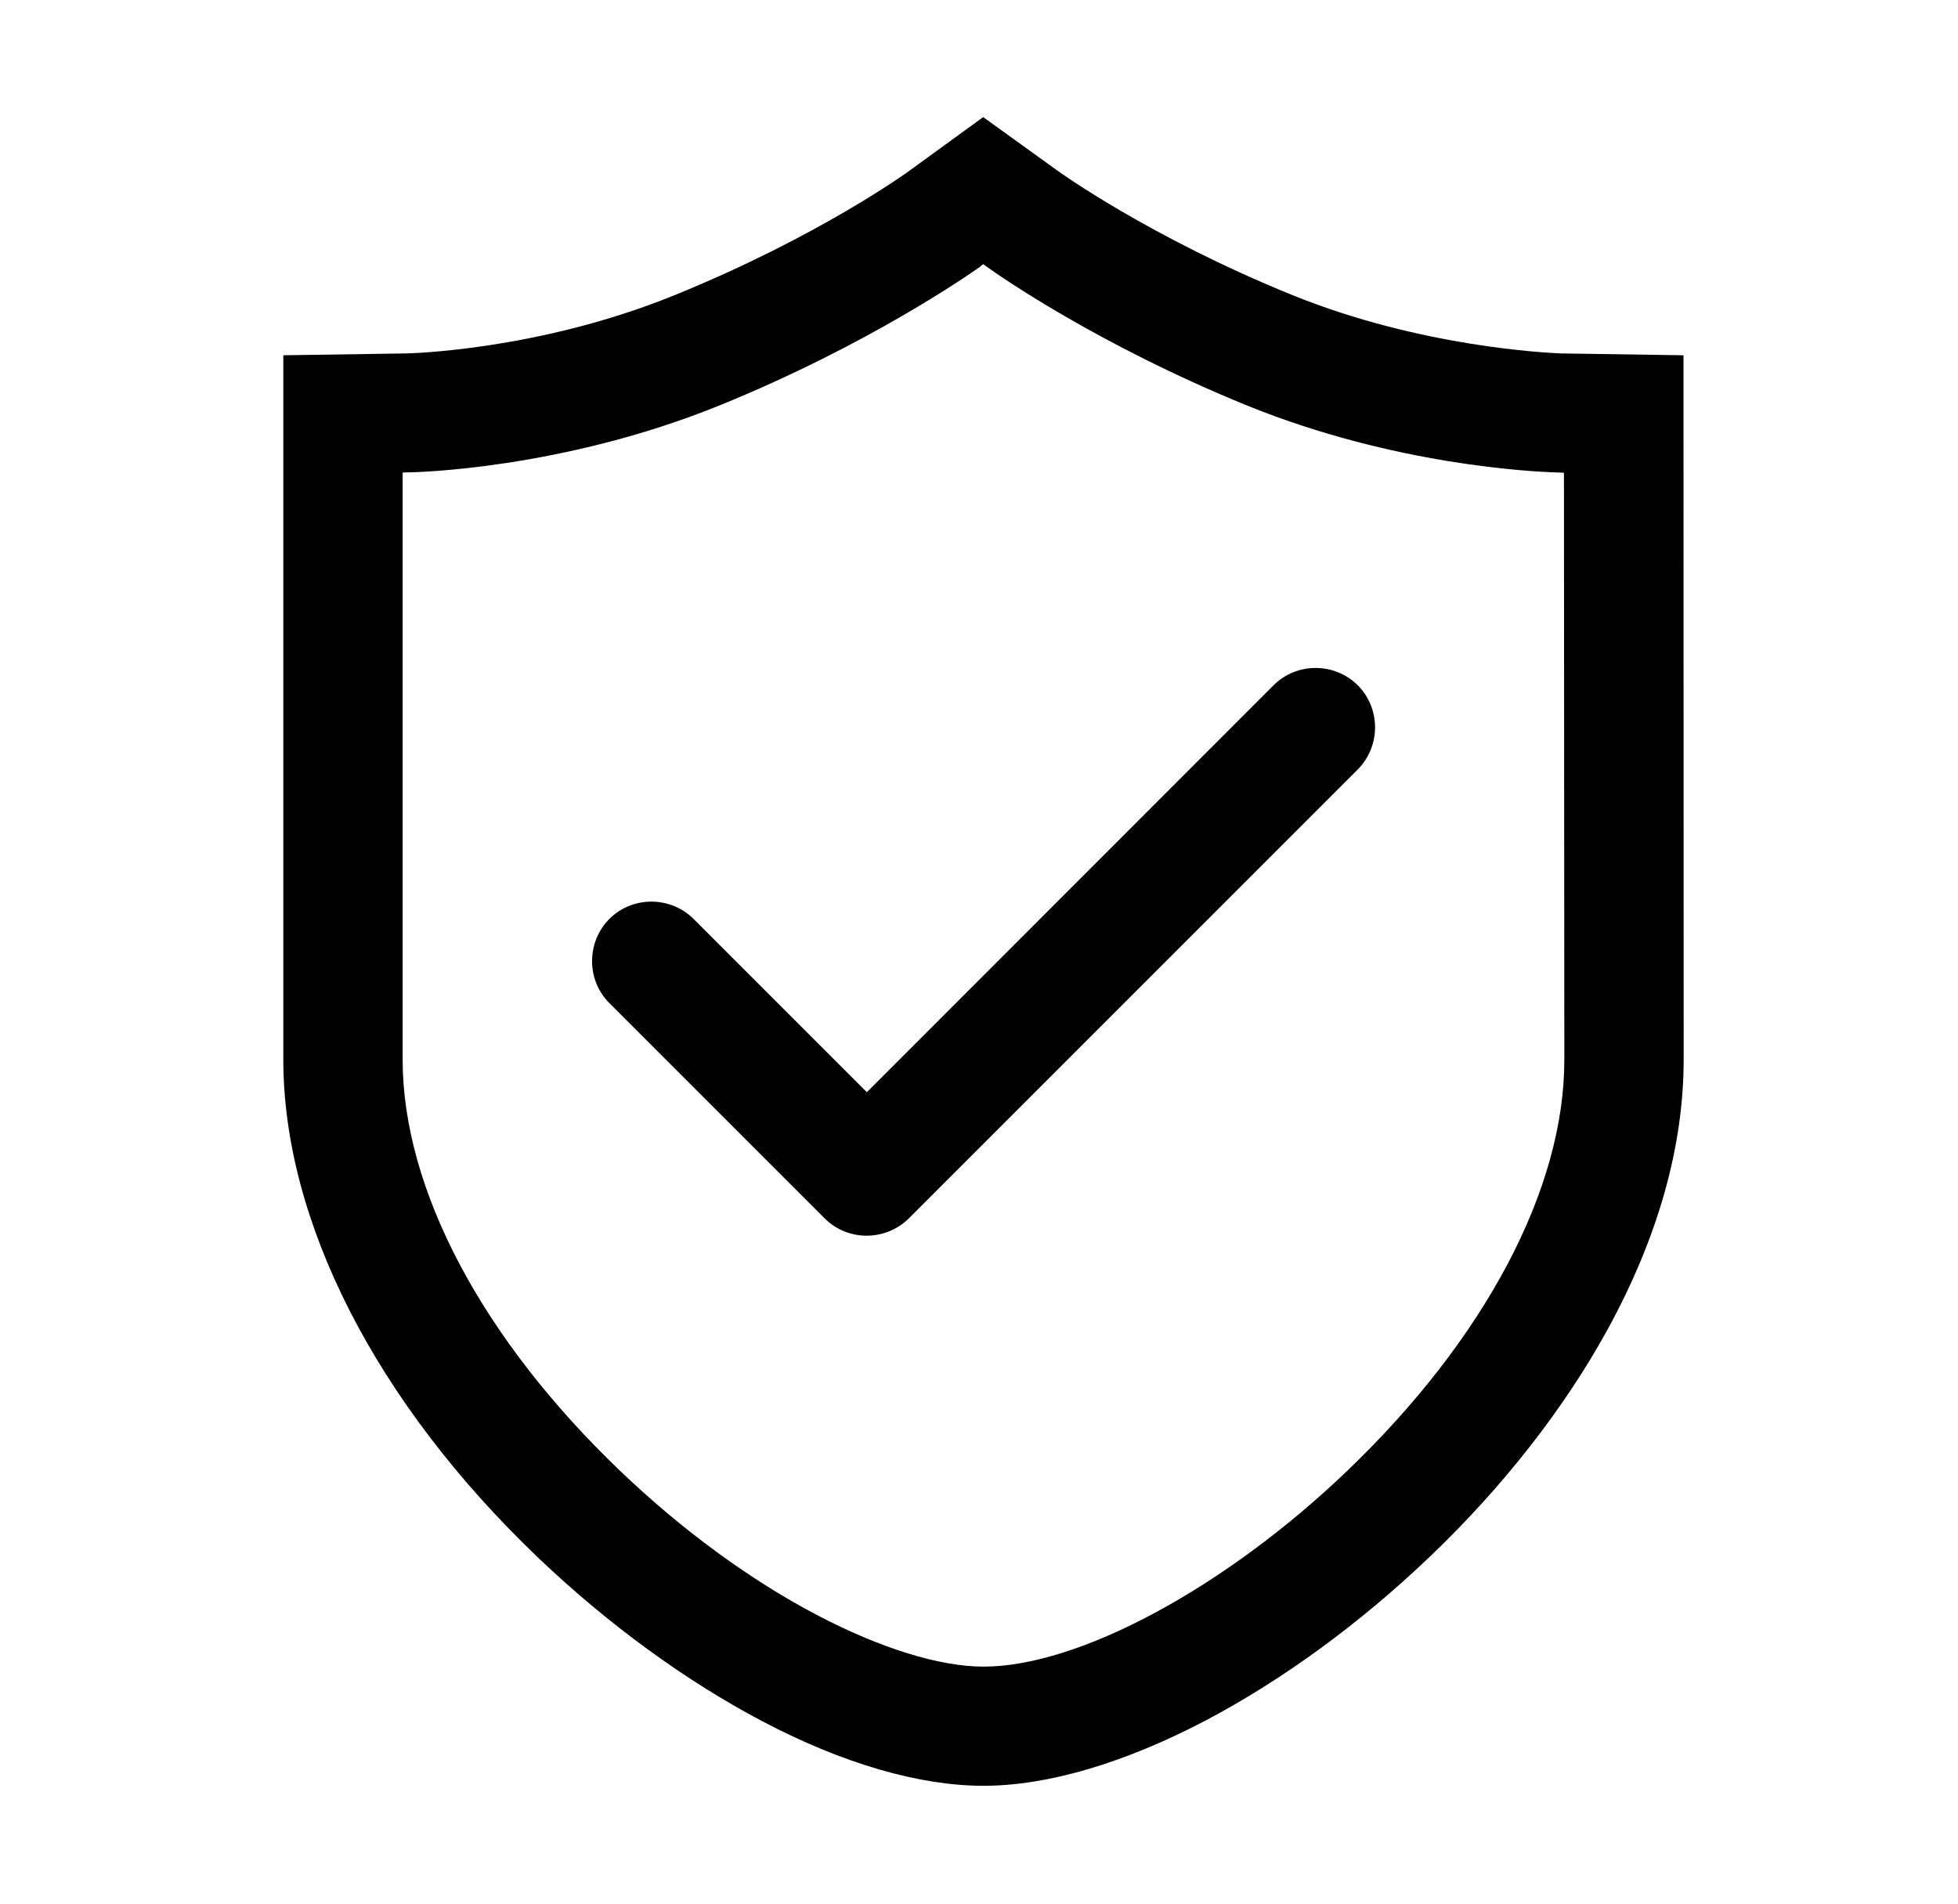 <?xml version="1.0" encoding="UTF-8"?>
<svg width="36px" height="35px" viewBox="0 0 36 35" version="1.1" xmlns="http://www.w3.org/2000/svg" xmlns:xlink="http://www.w3.org/1999/xlink">
    <title>185认证、盾牌、安全、保障、质保-线性备份</title>
    <defs>
        <filter id="filter-1">
            <feColorMatrix in="SourceGraphic" type="matrix" values="0 0 0 0 0.4 0 0 0 0 0.4 0 0 0 0 0.4 0 0 0 1 0"></feColorMatrix>
        </filter>
    </defs>
    <g id="U-Bolt-Pro-Max-web" stroke="none" stroke-width="1" fill="none" >
        <g id="185认证、盾牌、安全、保障、质保-线性备份" transform="translate(-1392, -716)" >
            <g transform="translate(1392.584, 716)">
                <rect id="矩形" fill="#000000" fill-rule="nonzero" opacity="0" x="0" y="0" width="35" height="35"></rect>
                <path d="M30.369,7.612 L30.369,6.532 L28.123,6.498 L28.116,6.498 C27.86,6.487 25.539,6.381 23.184,5.428 C20.552,4.361 18.867,3.145 18.854,3.134 L17.493,2.153 L16.153,3.127 C16.085,3.179 14.448,4.358 11.816,5.428 C9.297,6.453 6.901,6.498 6.877,6.498 L4.625,6.532 L4.625,19.479 C4.625,22.456 6.33,25.792 9.307,28.636 C10.589,29.859 12.018,30.902 13.439,31.65 C14.916,32.426 16.317,32.833 17.5,32.833 C18.676,32.833 20.091,32.416 21.588,31.63 C23,30.885 24.418,29.849 25.689,28.636 C27.043,27.347 28.178,25.895 28.978,24.435 C29.904,22.74 30.372,21.075 30.372,19.479 L30.369,7.612 Z M17.435,4.901 L17.493,4.857 L17.555,4.901 C17.753,5.045 19.588,6.333 22.35,7.458 C25.057,8.555 27.6,8.675 28.082,8.688 L28.171,8.692 L28.178,19.482 C28.181,21.858 26.722,24.616 24.175,27.053 C21.93,29.2 19.247,30.642 17.5,30.642 C16.69,30.642 15.6,30.304 14.434,29.692 C13.21,29.049 11.963,28.137 10.825,27.05 C8.278,24.616 6.819,21.858 6.819,19.479 L6.819,8.688 L6.911,8.685 C7.024,8.685 9.734,8.634 12.643,7.455 C15.377,6.344 17.233,5.048 17.435,4.905 L17.435,4.901 L17.435,4.901 Z" id="形状" fill="#000000" fill-rule="nonzero"></path>
                <path d="M24.38,12.599 C23.953,12.175 23.256,12.175 22.832,12.599 L15.354,20.081 L12.168,16.895 C11.741,16.471 11.043,16.471 10.62,16.895 C10.196,17.322 10.196,18.02 10.62,18.443 L14.578,22.401 C14.79,22.613 15.07,22.719 15.35,22.719 C15.63,22.719 15.911,22.613 16.126,22.401 L24.38,14.147 C24.804,13.72 24.804,13.026 24.38,12.599 Z" id="路径" fill="#000000" fill-rule="nonzero"></path>
            </g>
        </g>
    </g>
</svg>
